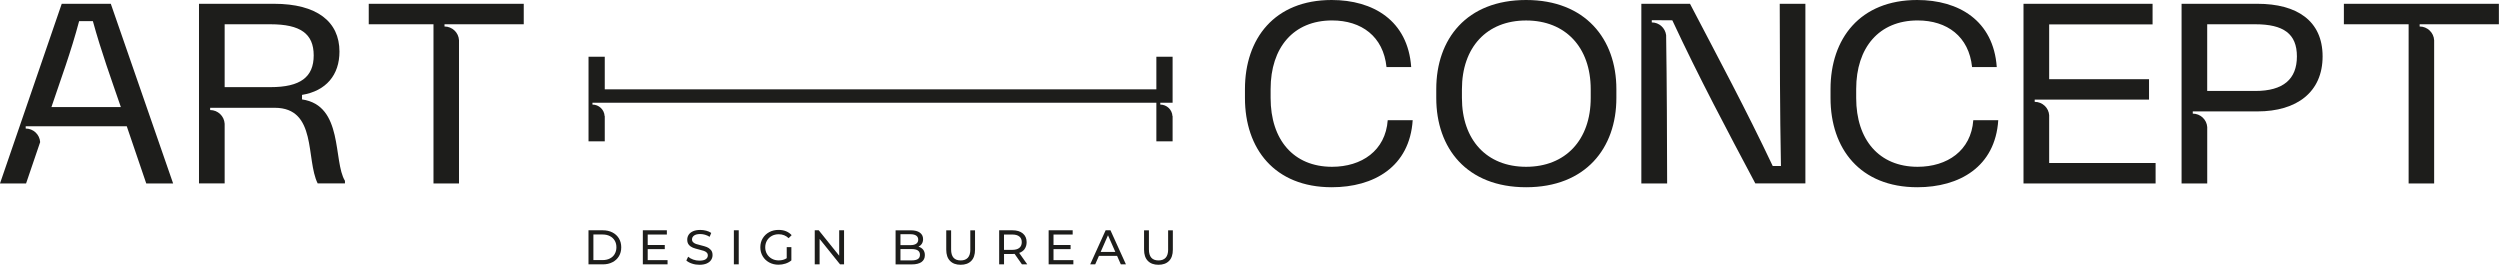 <?xml version="1.0" encoding="UTF-8"?> <svg xmlns="http://www.w3.org/2000/svg" width="719" height="77" viewBox="0 0 719 77" fill="none"><g clip-path="url(#clip0_83_147)"><path d="M383.1 47.97C371.98 47.97 365.43 40.15 365.43 28.2V25.61C365.43 13.7 371.98 5.88 383.1 5.88C391.58 5.88 397.85 10.48 398.76 19.29H405.86C404.91 5.88 394.89 0 382.98 0C366.53 0 358.05 11.11 358.05 25.61V28.2C358.05 42.74 366.53 53.85 383.02 53.85C395.09 53.85 405.43 48 406.29 34.56H399.11C398.48 43.36 391.58 47.97 383.09 47.97H383.1Z" fill="#1D1D1B"></path><path d="M438.91 0C421.79 0 413.07 11.22 413.07 25.61V28.2C413.07 42.59 421.79 53.85 438.91 53.85C456.03 53.85 464.87 42.6 464.87 28.2V25.61C464.87 11.22 455.95 0 438.91 0ZM457.49 28.17C457.49 40.26 450.23 47.97 438.91 47.97C427.59 47.97 420.45 40.26 420.45 28.17V25.69C420.45 13.6 427.59 5.89 438.91 5.89C450.23 5.89 457.49 13.6 457.49 25.69V28.17Z" fill="#1D1D1B"></path><path d="M551.51 47.97C540.39 47.97 533.84 40.15 533.84 28.2V25.61C533.84 13.7 540.39 5.88 551.51 5.88C559.99 5.88 566.26 10.48 567.17 19.29H574.27C573.32 5.88 563.3 0 551.39 0C534.94 0 526.46 11.11 526.46 25.61V28.2C526.46 42.74 534.94 53.85 551.43 53.85C563.5 53.85 573.84 48 574.7 34.56H567.52C566.89 43.36 559.99 47.97 551.5 47.97H551.51Z" fill="#1D1D1B"></path><path d="M17.75 1.1L0 52.76H7.5L11.55 40.87C11.41 38.69 9.6 36.97 7.39 36.97V36.32H36.46L42.06 52.76H49.79L31.87 1.1H17.75ZM14.79 30.8C17.47 22.84 20.43 14.87 22.76 6.07H26.71C29.12 14.87 32.03 22.84 34.76 30.8H14.79Z" fill="#1D1D1B"></path><path d="M86.86 28.61V27.29C93.76 26.16 97.63 21.59 97.63 14.83C97.63 6.21 91.12 1.09 78.81 1.09H57.23V52.75H64.61V35.6C64.49 33.4 62.67 31.65 60.44 31.65V31H72.8H79.01C91.24 31 87.92 45.83 91.36 52.74H99.21V52.01C95.74 46.35 98.86 30.31 86.86 28.59V28.61ZM77.79 25.06H64.61V6.98H77.79C86.43 6.98 90.22 9.72 90.22 15.93C90.22 22.14 86.43 25.06 77.79 25.06Z" fill="#1D1D1B"></path><path d="M106.05 6.98H124.67V52.76H132.01V11.57C131.89 9.37 130.07 7.62 127.84 7.62V6.97H132.01H150.63V1.1H106.05V6.98Z" fill="#1D1D1B"></path><path d="M589.35 33.19C589.22 31.01 587.41 29.29 585.18 29.29V28.65H618.06V22.77H589.34V7.01H619.08V1.1H581.96V52.76H619.95V46.88H589.34V33.19H589.35Z" fill="#1D1D1B"></path><path d="M512.21 47.75H509.84C502.23 31.64 494.02 16.37 486.05 1.1H472.05V52.76H479.47C479.43 38.79 479.4 24.85 479.18 10.11C478.92 8.05 477.18 6.45 475.05 6.45V5.8L480.96 5.84C488.57 22.17 496.7 37.44 504.83 52.75H519.23V1.1H511.85C511.89 16.41 511.89 31.64 512.2 47.75H512.21Z" fill="#1D1D1B"></path><path d="M649.23 1.1H627.42V52.76H634.8V36.54C634.65 34.39 632.85 32.68 630.64 32.68V32.04H649.24C660.56 32.04 667.98 26.49 667.98 16.22C667.98 5.95 660.56 1.09 649.24 1.09L649.23 1.1ZM648.64 26.16H634.79V6.98H648.64C656.69 6.98 660.59 9.68 660.59 16.22C660.59 22.76 656.68 26.16 648.64 26.16Z" fill="#1D1D1B"></path><path d="M674.1 1.1V6.98H692.72V52.76H700.06V11.57C699.94 9.37 698.12 7.62 695.89 7.62V6.97H700.06H718.68V1.1H674.1Z" fill="#1D1D1B"></path><path d="M173.93 33.39H173.89C173.79 31.54 172.26 30.08 170.39 30.08V29.54H332.57V40.64H337.24V33.39H337.2C337.1 31.54 335.57 30.08 333.7 30.08V29.54H337.24V16.32H332.57V25.69H173.93V16.32H169.26V40.65H173.93V33.4V33.39Z" fill="#1D1D1B"></path><path d="M176.14 66.85C175.34 66.44 174.42 66.23 173.38 66.23H169.25V76.03H173.38C174.42 76.03 175.33 75.83 176.14 75.41C176.94 75 177.57 74.42 178.01 73.68C178.45 72.94 178.67 72.09 178.67 71.13C178.67 70.17 178.45 69.32 178.01 68.58C177.57 67.84 176.94 67.26 176.14 66.85ZM176.79 73.05C176.46 73.61 176 74.04 175.4 74.34C174.8 74.65 174.1 74.8 173.31 74.8H170.66V67.44H173.31C174.1 67.44 174.8 67.59 175.4 67.9C176 68.21 176.47 68.64 176.79 69.19C177.12 69.74 177.28 70.39 177.28 71.11C177.28 71.83 177.12 72.48 176.79 73.03V73.05Z" fill="#1D1D1B"></path><path d="M186.28 71.65H191.19V70.46H186.28V67.45H191.79V66.23H184.88V76.03H191.99V74.81H186.28V71.65Z" fill="#1D1D1B"></path><path d="M203.32 71.07C202.87 70.89 202.28 70.72 201.54 70.54C200.97 70.41 200.52 70.29 200.19 70.17C199.86 70.05 199.58 69.89 199.36 69.68C199.14 69.47 199.02 69.2 199.02 68.86C199.02 68.4 199.22 68.03 199.62 67.74C200.02 67.45 200.61 67.31 201.4 67.31C201.85 67.31 202.31 67.38 202.77 67.51C203.24 67.65 203.67 67.84 204.09 68.11L204.55 66.99C204.15 66.71 203.67 66.5 203.11 66.35C202.55 66.2 201.98 66.13 201.4 66.13C200.57 66.13 199.87 66.26 199.31 66.51C198.75 66.76 198.33 67.1 198.06 67.52C197.78 67.94 197.65 68.41 197.65 68.93C197.65 69.55 197.81 70.05 198.13 70.42C198.45 70.79 198.84 71.06 199.29 71.24C199.74 71.42 200.34 71.59 201.07 71.77C201.66 71.91 202.11 72.04 202.43 72.15C202.75 72.26 203.02 72.42 203.24 72.63C203.46 72.84 203.57 73.11 203.57 73.45C203.57 73.91 203.37 74.27 202.97 74.55C202.57 74.83 201.96 74.96 201.15 74.96C200.53 74.96 199.93 74.86 199.35 74.65C198.77 74.44 198.29 74.17 197.91 73.83L197.39 74.92C197.78 75.28 198.32 75.58 199.01 75.81C199.7 76.04 200.41 76.15 201.14 76.15C201.97 76.15 202.67 76.03 203.24 75.78C203.81 75.53 204.23 75.2 204.51 74.77C204.79 74.35 204.93 73.88 204.93 73.36C204.93 72.74 204.77 72.25 204.45 71.89C204.13 71.53 203.74 71.25 203.3 71.08L203.32 71.07Z" fill="#1D1D1B"></path><path d="M212.46 66.23H211.06V76.03H212.46V66.23Z" fill="#1D1D1B"></path><path d="M221.96 67.85C222.55 67.53 223.22 67.37 223.97 67.37C225.08 67.37 226.03 67.75 226.81 68.5L227.68 67.63C227.23 67.14 226.69 66.76 226.05 66.5C225.41 66.24 224.7 66.12 223.92 66.12C222.92 66.12 222.02 66.33 221.23 66.76C220.43 67.19 219.81 67.79 219.35 68.55C218.89 69.31 218.67 70.17 218.67 71.12C218.67 72.07 218.9 72.93 219.35 73.69C219.8 74.45 220.43 75.05 221.22 75.48C222.01 75.91 222.9 76.13 223.89 76.13C224.59 76.13 225.26 76.02 225.91 75.81C226.55 75.6 227.12 75.29 227.6 74.89V71.07H226.26V74.26C225.61 74.68 224.84 74.89 223.96 74.89C223.22 74.89 222.56 74.73 221.97 74.4C221.38 74.07 220.91 73.62 220.58 73.05C220.24 72.48 220.08 71.83 220.08 71.13C220.08 70.43 220.25 69.77 220.58 69.19C220.92 68.62 221.38 68.17 221.97 67.85H221.96Z" fill="#1D1D1B"></path><path d="M241.35 73.54L235.47 66.23H234.32V76.03H235.72V68.72L241.6 76.03H242.75V66.23H241.35V73.54Z" fill="#1D1D1B"></path><path d="M264.16 70.95C264.56 70.75 264.88 70.47 265.12 70.1C265.36 69.73 265.48 69.28 265.48 68.77C265.48 67.98 265.17 67.36 264.56 66.91C263.95 66.46 263.08 66.24 261.96 66.24H257.57V76.04H262.24C263.46 76.04 264.39 75.81 265.03 75.35C265.67 74.89 265.99 74.24 265.99 73.39C265.99 72.76 265.83 72.23 265.5 71.81C265.17 71.4 264.73 71.11 264.16 70.95ZM258.97 67.36H261.84C262.56 67.36 263.11 67.49 263.5 67.76C263.89 68.03 264.08 68.42 264.08 68.93C264.08 69.44 263.89 69.83 263.5 70.1C263.11 70.37 262.56 70.5 261.84 70.5H258.97V67.36ZM263.98 74.5C263.58 74.76 262.98 74.89 262.19 74.89H258.97V71.63H262.19C263.79 71.63 264.58 72.18 264.58 73.27C264.58 73.83 264.38 74.24 263.98 74.5Z" fill="#1D1D1B"></path><path d="M279.07 71.75C279.07 72.81 278.83 73.6 278.36 74.12C277.88 74.64 277.2 74.9 276.3 74.9C274.46 74.9 273.54 73.85 273.54 71.75V66.24H272.14V71.81C272.14 73.21 272.5 74.28 273.23 75.03C273.96 75.78 274.97 76.15 276.28 76.15C277.59 76.15 278.6 75.78 279.33 75.04C280.06 74.3 280.42 73.22 280.42 71.81V66.24H279.06V71.75H279.07Z" fill="#1D1D1B"></path><path d="M294.7 71.58C295.07 71.05 295.26 70.4 295.26 69.65C295.26 68.59 294.9 67.75 294.17 67.14C293.44 66.53 292.44 66.23 291.18 66.23H287.36V76.03H288.76V73.05H291.18C291.33 73.05 291.53 73.05 291.8 73.02L293.91 76.03H295.44L293.12 72.74C293.81 72.5 294.34 72.11 294.72 71.58H294.7ZM291.13 71.86H288.75V67.45H291.13C292.02 67.45 292.69 67.64 293.16 68.02C293.63 68.4 293.86 68.94 293.86 69.65C293.86 70.36 293.63 70.91 293.16 71.29C292.69 71.67 292.02 71.86 291.13 71.86Z" fill="#1D1D1B"></path><path d="M302.99 71.65H307.9V70.46H302.99V67.45H308.5V66.23H301.59V76.03H308.7V74.81H302.99V71.65Z" fill="#1D1D1B"></path><path d="M317.98 66.23L313.54 76.03H314.98L316.06 73.58H321.27L322.35 76.03H323.82L319.37 66.23H317.98ZM316.55 72.46L318.66 67.66L320.77 72.46H316.54H316.55Z" fill="#1D1D1B"></path><path d="M335.96 71.75C335.96 72.81 335.72 73.6 335.25 74.12C334.77 74.64 334.09 74.9 333.19 74.9C331.35 74.9 330.43 73.85 330.43 71.75V66.24H329.03V71.81C329.03 73.21 329.39 74.28 330.12 75.03C330.85 75.78 331.87 76.15 333.17 76.15C334.47 76.15 335.49 75.78 336.22 75.04C336.95 74.3 337.31 73.22 337.31 71.81V66.24H335.95V71.75H335.96Z" fill="#1D1D1B"></path></g><defs><clipPath id="clip0_83_147"><rect width="718.67" height="76.14" fill="white"></rect></clipPath></defs></svg> 
